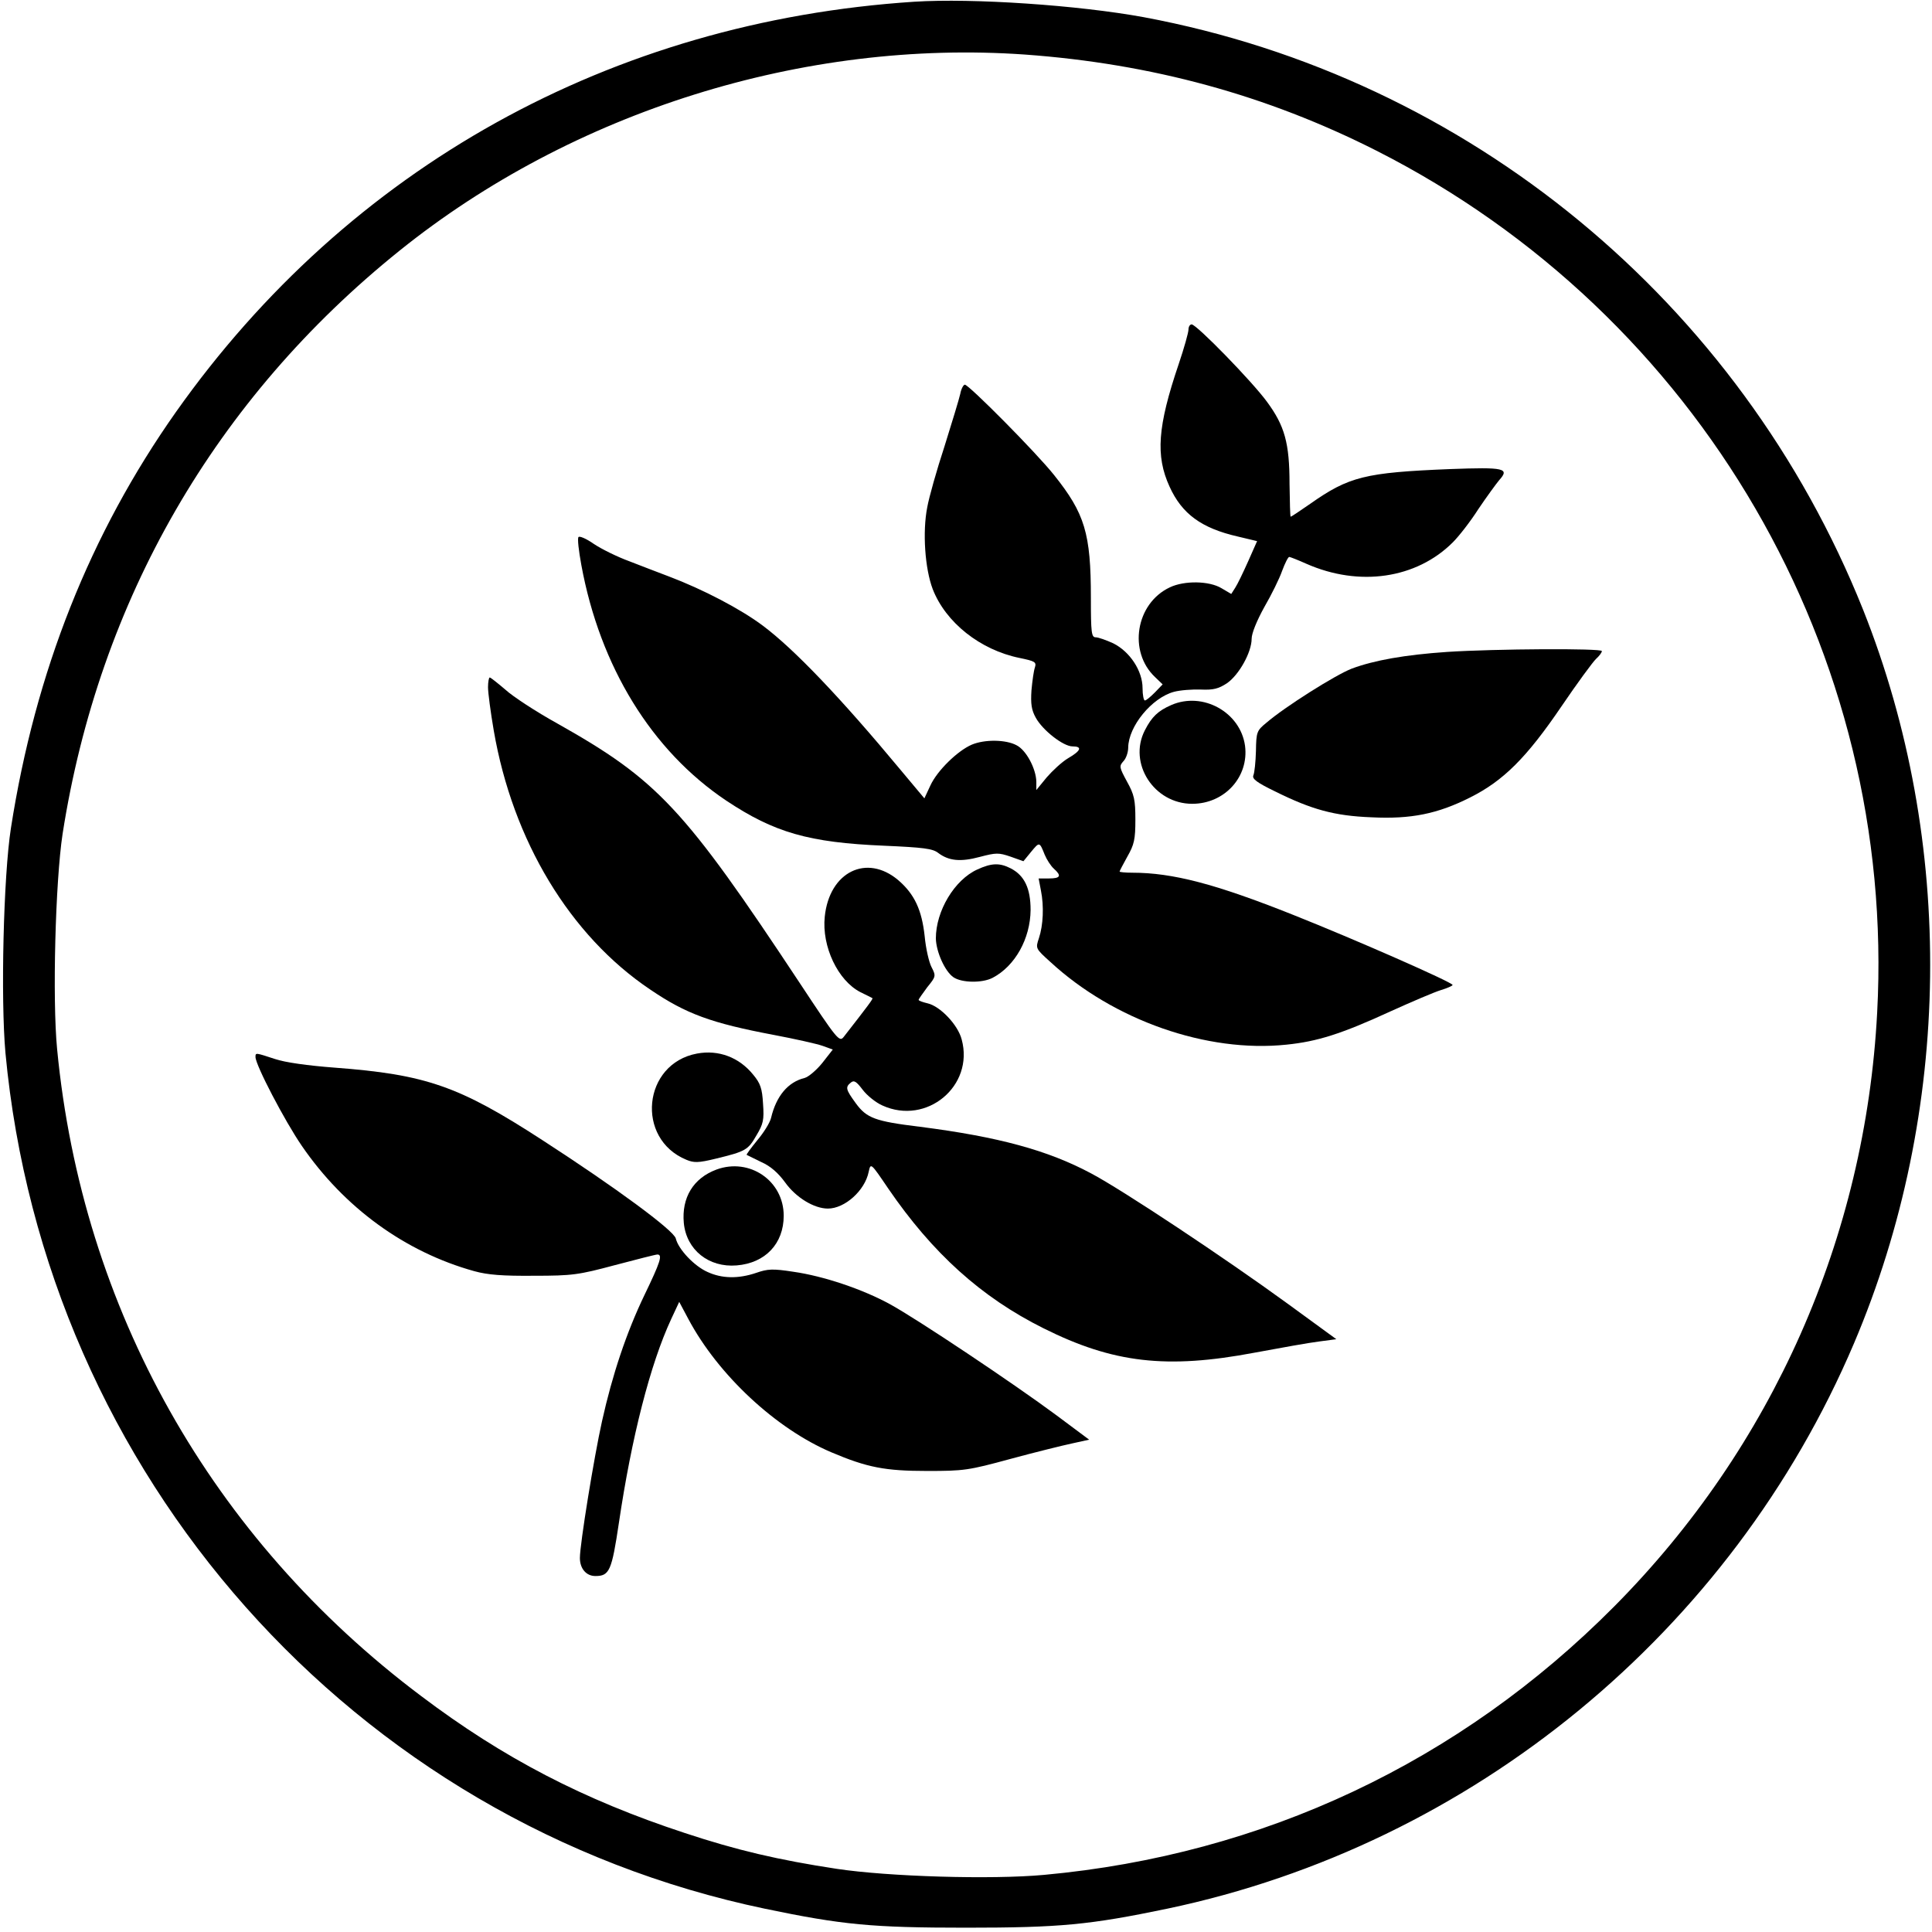<?xml version="1.0" standalone="no"?>
<!DOCTYPE svg PUBLIC "-//W3C//DTD SVG 20010904//EN"
 "http://www.w3.org/TR/2001/REC-SVG-20010904/DTD/svg10.dtd">
<svg version="1.0" xmlns="http://www.w3.org/2000/svg"
 width="673pt" height="673pt" viewBox="0 0 673 673"
 preserveAspectRatio="xMidYMid meet">

<g transform="translate(0,673) scale(0.1,-0.1)"
fill="#000000" stroke="none">
<path d="M3185 6724 c-1056 -69 -1970 -577 -2572 -1429 -299 -424 -490 -904
-575 -1450 -26 -167 -36 -595 -19 -783 138 -1471 1211 -2681 2646 -2981 269
-56 372 -66 700 -66 328 0 431 10 700 66 1064 223 1966 965 2393 1969 343 807
354 1747 32 2556 -429 1073 -1375 1853 -2505 2064 -228 42 -597 67 -800 54z
m385 -184 c441 -32 842 -141 1225 -335 1126 -571 1811 -1750 1744 -3002 -41
-783 -365 -1514 -916 -2069 -538 -542 -1223 -865 -1986 -935 -184 -17 -543 -6
-722 21 -204 31 -349 65 -530 125 -353 116 -632 261 -918 477 -731 549 -1181
1349 -1268 2253 -17 175 -6 585 19 750 127 814 532 1516 1174 2032 603 485
1409 737 2178 683z"/>
<path d="M4140 5582 c0 -10 -15 -64 -34 -120 -74 -218 -81 -320 -32 -427 43
-95 111 -145 238 -174 l67 -16 -31 -70 c-17 -38 -37 -80 -45 -92 l-14 -22 -34
20 c-43 26 -130 27 -180 3 -119 -56 -146 -224 -51 -313 l26 -25 -27 -28 c-15
-15 -30 -28 -35 -28 -4 0 -8 19 -8 43 0 60 -44 127 -102 156 -24 11 -52 21
-61 21 -15 0 -17 15 -17 138 0 224 -21 293 -128 427 -61 77 -297 315 -311 315
-5 0 -13 -15 -16 -32 -4 -18 -29 -100 -55 -183 -27 -82 -54 -178 -60 -212 -17
-86 -8 -214 19 -285 45 -116 165 -212 303 -240 53 -11 59 -14 53 -33 -4 -11
-9 -47 -12 -80 -3 -47 0 -68 15 -95 24 -44 96 -100 128 -100 35 0 30 -15 -15
-41 -22 -13 -55 -44 -75 -67 l-36 -44 0 29 c-1 45 -35 110 -69 127 -37 20
-111 21 -156 2 -49 -21 -120 -90 -144 -142 l-21 -45 -82 98 c-211 254 -372
422 -480 503 -77 58 -209 127 -328 172 -36 14 -98 37 -138 53 -41 15 -96 42
-123 60 -27 19 -51 29 -54 24 -4 -5 1 -48 10 -97 65 -354 245 -647 505 -821
167 -111 287 -146 550 -157 136 -6 169 -10 188 -25 37 -28 78 -32 145 -14 57
15 66 15 107 1 l45 -16 27 33 c29 35 29 35 47 -10 7 -17 21 -39 32 -49 28 -25
23 -34 -17 -34 l-36 0 8 -42 c11 -55 8 -121 -7 -166 -12 -36 -12 -36 40 -83
220 -203 545 -317 822 -288 108 11 191 37 365 117 73 33 150 66 173 73 23 7
41 15 41 18 0 9 -341 159 -555 244 -271 108 -420 147 -561 147 -24 0 -44 2
-44 4 0 2 12 25 27 52 24 42 28 60 28 129 0 69 -4 87 -29 132 -27 50 -28 54
-13 71 10 10 17 32 17 48 1 74 82 173 159 194 22 6 64 9 94 8 44 -2 62 3 91
22 42 29 86 108 86 155 0 19 18 63 44 110 25 43 53 100 62 126 10 27 21 49 25
49 3 0 31 -11 60 -24 184 -81 383 -52 510 75 21 21 61 72 89 116 29 43 62 88
72 100 38 42 19 46 -171 39 -296 -12 -352 -26 -487 -121 -36 -25 -66 -45 -68
-45 -2 0 -3 51 -4 114 0 143 -17 203 -79 287 -52 71 -245 269 -262 269 -6 0
-11 -8 -11 -18z"/>
<path d="M5040 4459 c-146 -10 -253 -29 -331 -58 -57 -22 -233 -133 -298 -189
-33 -27 -35 -32 -36 -98 -1 -38 -5 -76 -9 -85 -5 -12 12 -25 76 -56 127 -63
206 -85 335 -90 138 -7 231 12 344 69 116 58 197 139 318 317 55 81 110 156
121 166 11 10 20 22 20 27 0 10 -371 8 -540 -3z"/>
<path d="M1700 4336 c0 -19 9 -87 20 -151 66 -383 265 -714 545 -902 125 -85
213 -117 430 -158 74 -14 150 -31 170 -38 l36 -13 -36 -46 c-20 -25 -48 -49
-62 -53 -58 -14 -99 -63 -117 -139 -4 -17 -26 -52 -48 -78 -22 -27 -39 -50
-37 -51 2 -1 25 -12 51 -25 32 -14 59 -38 83 -71 38 -53 101 -91 149 -91 59 0
129 63 142 128 7 32 7 32 68 -58 154 -225 324 -379 541 -487 242 -121 428
-143 735 -85 91 17 192 35 225 39 l60 8 -170 124 c-217 158 -575 396 -685 454
-150 80 -322 127 -596 162 -156 19 -185 30 -223 82 -35 48 -37 56 -17 72 11 9
19 4 41 -25 15 -20 46 -45 69 -55 154 -70 320 68 276 230 -13 51 -75 116 -119
126 -17 4 -31 9 -31 12 0 3 14 22 30 44 30 37 31 39 15 70 -9 17 -20 65 -24
108 -10 91 -35 146 -92 195 -110 93 -240 29 -256 -127 -11 -104 46 -223 124
-263 21 -10 40 -20 42 -21 3 -2 -15 -26 -100 -135 -15 -19 -22 -11 -154 189
-403 609 -494 706 -844 903 -74 41 -155 94 -181 118 -27 23 -51 42 -54 42 -3
0 -6 -15 -6 -34z"/>
<path d="M4080 4274 c-46 -20 -68 -41 -92 -88 -59 -115 32 -256 165 -256 113
0 198 94 184 202 -16 117 -147 190 -257 142z"/>
<path d="M3404 3701 c-79 -36 -144 -144 -144 -240 1 -46 31 -114 61 -135 29
-20 101 -21 137 -2 78 41 131 136 132 236 0 75 -21 120 -69 145 -39 20 -67 19
-117 -4z"/>
<path d="M2428 3060 c-189 -35 -215 -297 -37 -370 26 -11 42 -11 103 4 103 25
112 30 141 81 24 40 27 54 23 110 -3 53 -9 71 -34 101 -49 61 -121 88 -196 74z"/>
<path d="M890 3048 c0 -28 102 -223 161 -309 148 -216 360 -370 601 -437 47
-13 99 -17 208 -16 134 0 155 3 282 37 76 20 142 37 148 37 19 0 10 -27 -45
-141 -63 -131 -112 -278 -148 -440 -28 -126 -77 -428 -77 -476 0 -37 22 -63
54 -63 49 0 57 18 82 186 44 297 109 552 182 709 l28 60 32 -60 c104 -195 305
-382 498 -464 125 -53 187 -65 334 -65 128 0 143 2 290 42 85 23 182 47 215
54 l59 13 -114 85 c-151 112 -485 335 -580 387 -95 52 -231 98 -337 113 -71
11 -89 10 -129 -4 -62 -21 -119 -20 -169 3 -46 20 -102 79 -111 117 -7 28
-209 177 -464 342 -291 189 -406 229 -725 253 -92 7 -172 18 -207 30 -68 22
-68 23 -68 7z"/>
<path d="M2496 2656 c-81 -30 -122 -98 -114 -186 9 -94 87 -156 184 -148 100
8 164 76 164 173 0 122 -119 203 -234 161z"/>
</g>
</svg>
